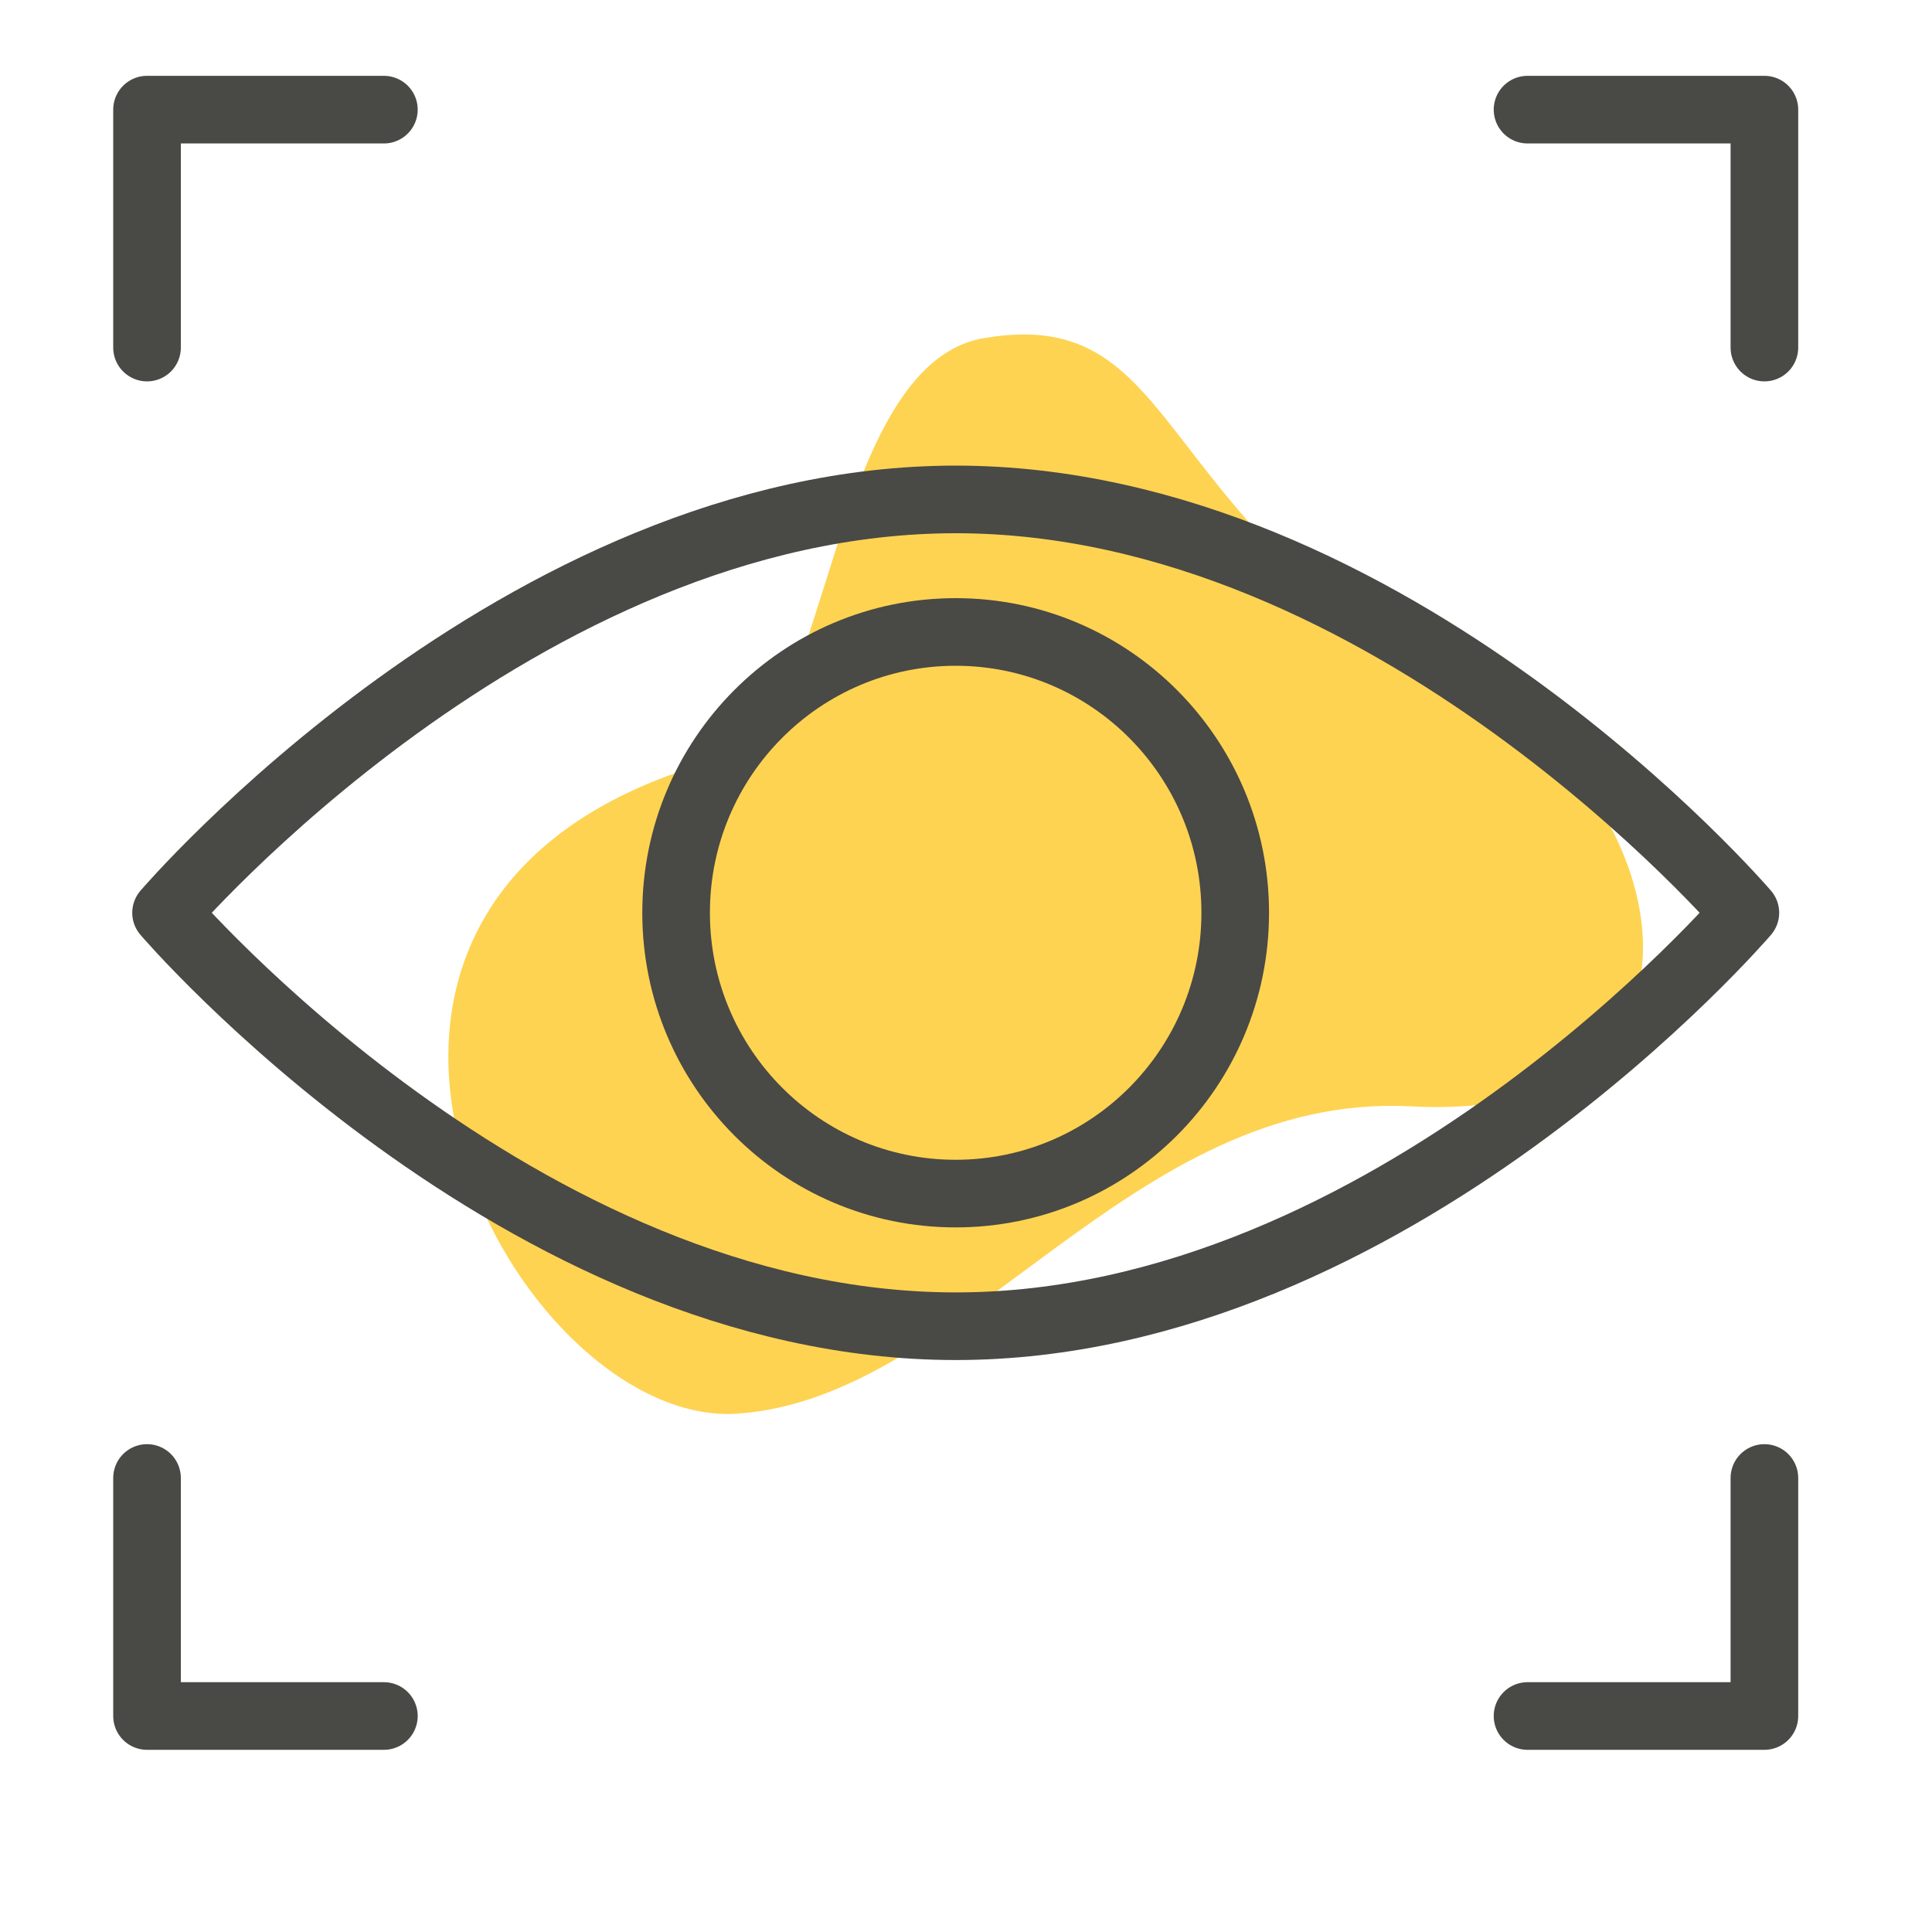 <svg id="Layer_1" data-name="Layer 1" xmlns="http://www.w3.org/2000/svg" viewBox="0 0 200 200"><defs><style>.cls-1{fill:#fed351;}.cls-2{fill:none;stroke:#494945;stroke-linecap:round;stroke-linejoin:round;stroke-width:7px;}</style></defs><path class="cls-1" d="M75.81,78.26C85.72,75.79,85.94,37.68,101.87,35c21.47-3.66,16.49,20.13,53,38.35,16.8,8.39,26.69,43-8.78,41.18C117,113,100,144.69,76.36,146.34S23.11,91.44,75.81,78.26Z"/><path class="cls-2" d="M180.68,94.49s-36.6,42.8-81.75,42.8-81.74-42.8-81.74-42.8S53.79,51.7,98.93,51.7,180.68,94.49,180.68,94.49Z"/><ellipse class="cls-2" cx="98.93" cy="94.49" rx="28.94" ry="29.07"/><polyline class="cls-2" points="15.22 35.98 15.22 11.35 39.74 11.35"/><polyline class="cls-2" points="15.22 153 15.22 177.64 39.74 177.64"/><polyline class="cls-2" points="182.65 153 182.65 177.64 158.13 177.64"/><polyline class="cls-2" points="182.65 35.98 182.65 11.35 158.13 11.35"/></svg>